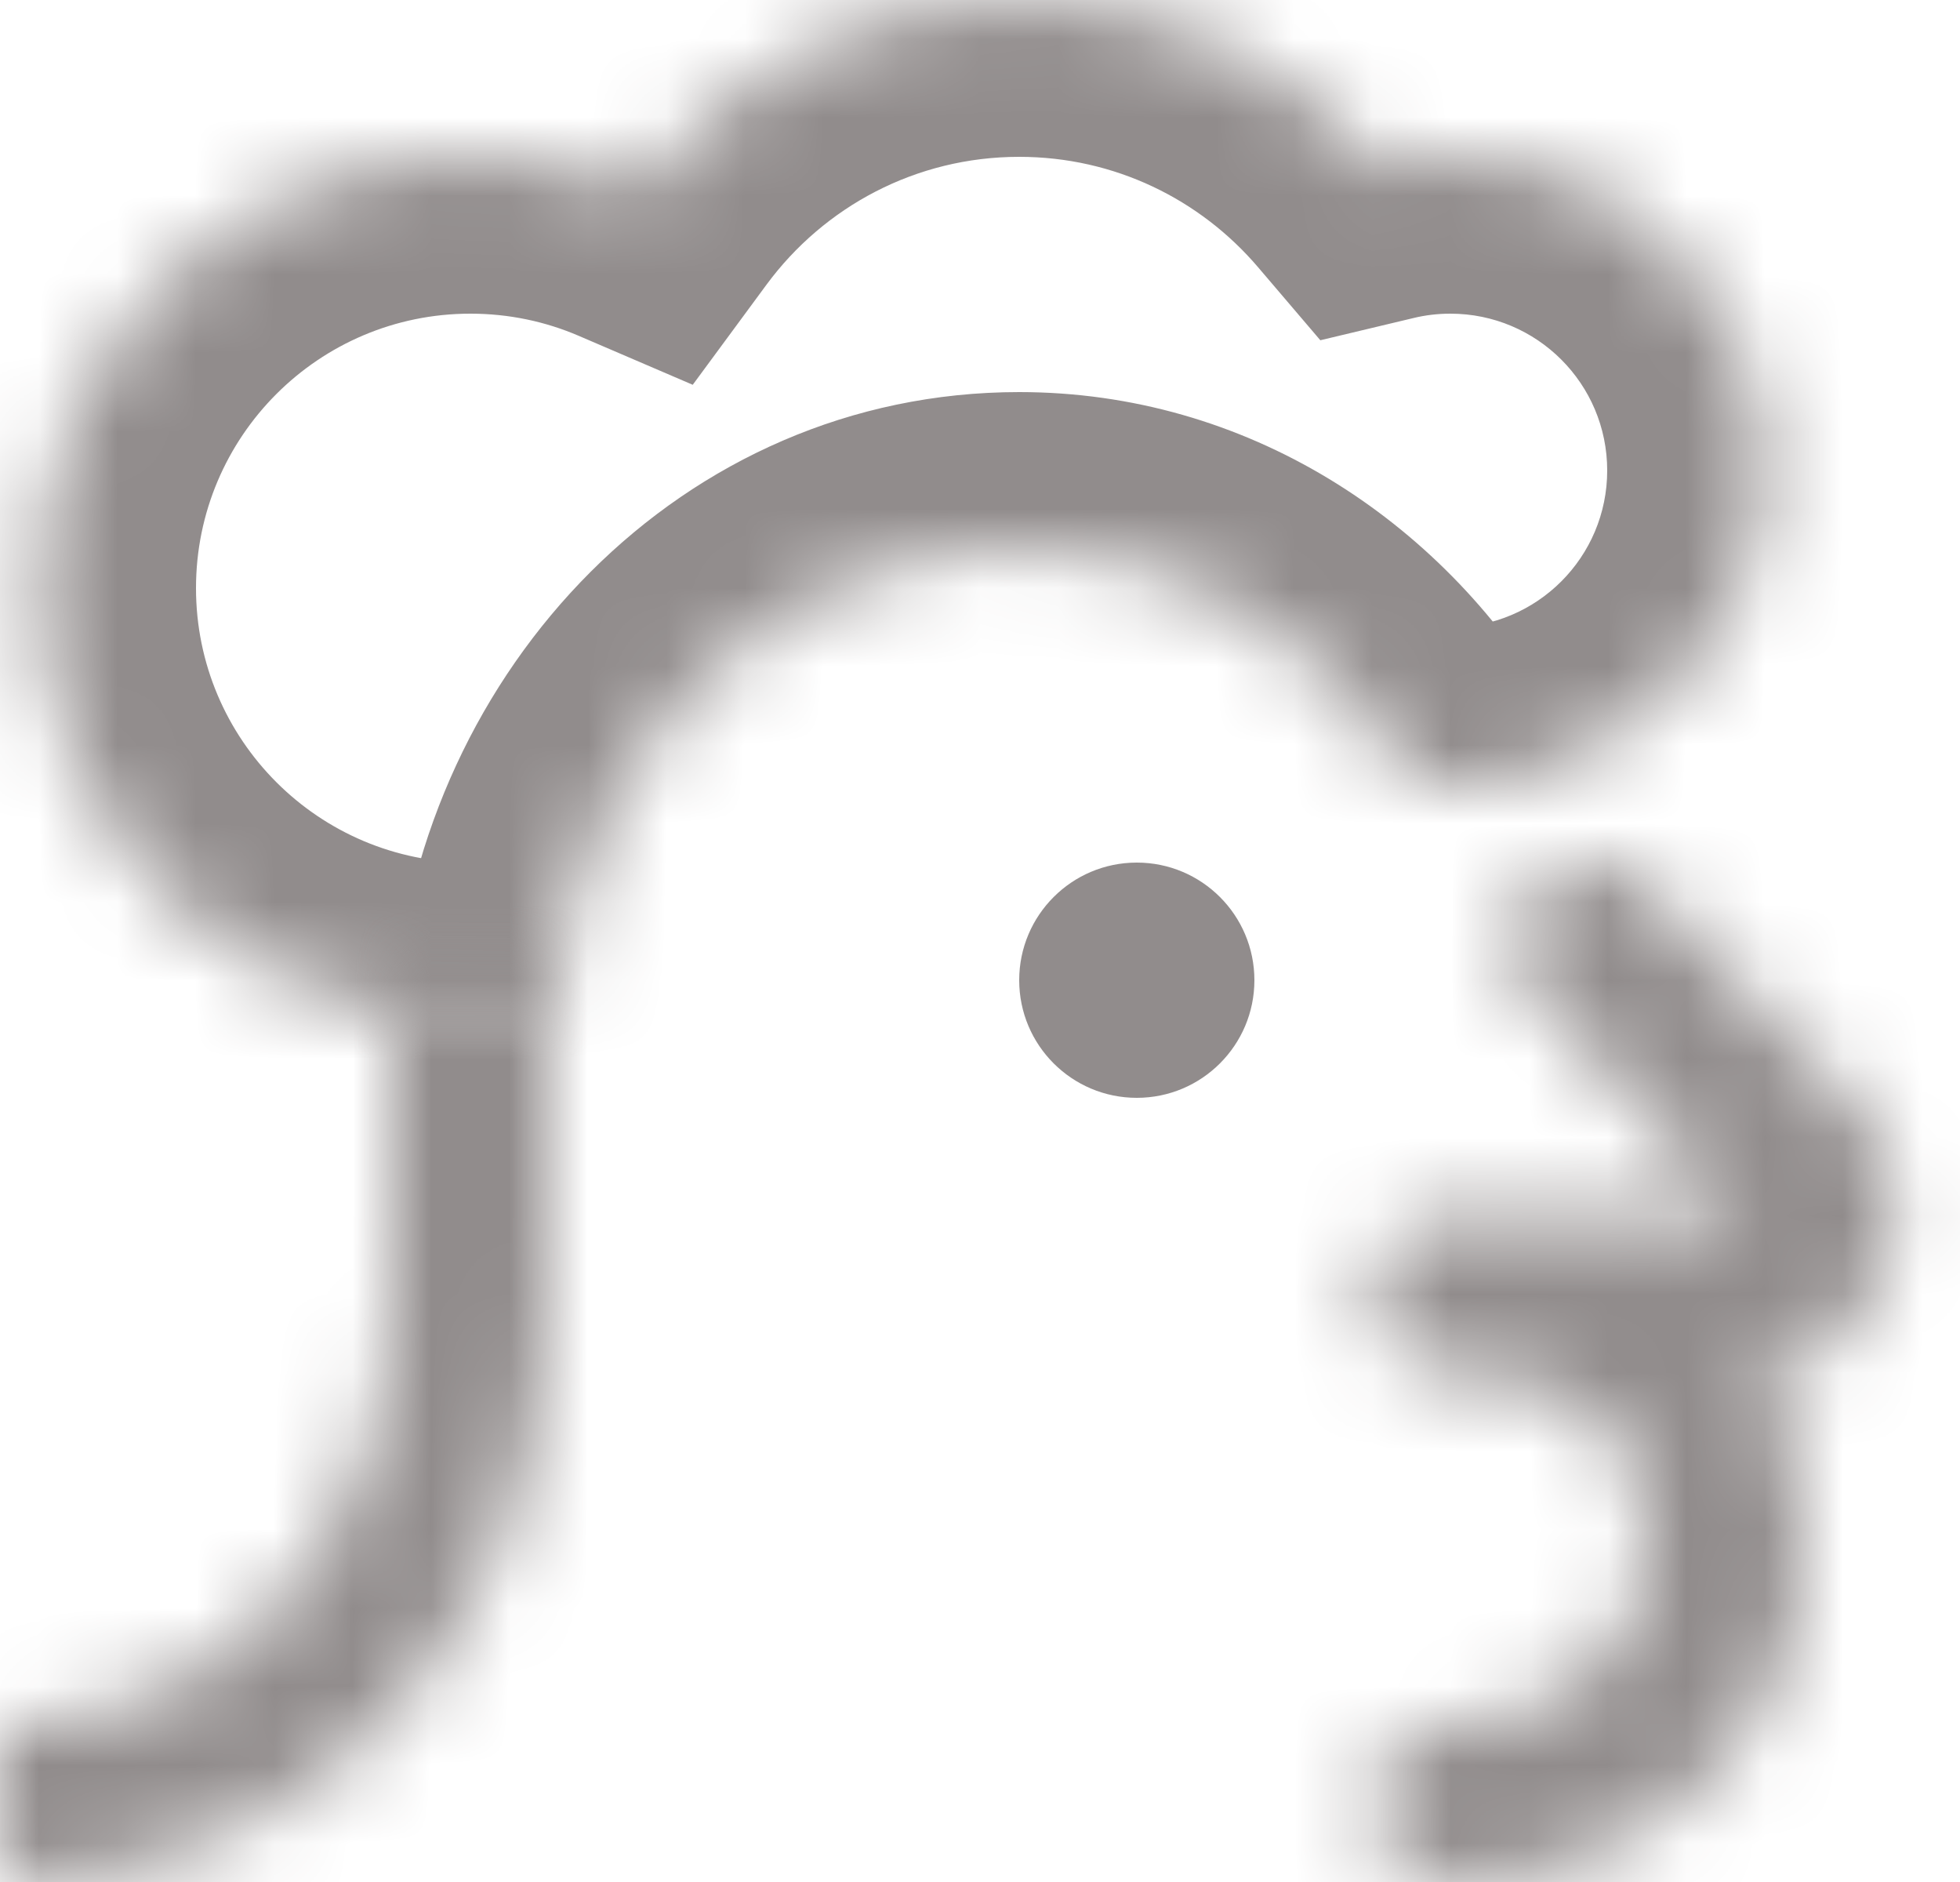 <svg width="25" height="24" viewBox="0 0 25 24" fill="none" xmlns="http://www.w3.org/2000/svg">
<mask id="path-1-inside-1" fill="white">
<path fill-rule="evenodd" clip-rule="evenodd" d="M18.041 9.974C16.973 8.184 15.114 7 13 7C9.872 7 7.302 9.594 7.025 12.905C6.693 12.967 6.35 13 6 13C2.962 13 0.5 10.538 0.5 7.5C0.5 4.462 2.962 2 6 2C6.77 2 7.502 2.158 8.167 2.443C9.26 0.961 11.018 0 13 0C14.829 0 16.467 0.819 17.568 2.109C17.867 2.038 18.179 2 18.5 2C20.709 2 22.5 3.791 22.5 6C22.5 8.209 20.709 10 18.5 10C18.345 10 18.192 9.991 18.041 9.974Z"/>
</mask>
<path d="M18.041 9.974L16.324 10.999L16.831 11.849L17.814 11.961L18.041 9.974ZM7.025 12.905L7.395 14.87L8.891 14.588L9.018 13.072L7.025 12.905ZM8.167 2.443L7.378 4.281L8.836 4.907L9.777 3.63L8.167 2.443ZM17.568 2.109L16.046 3.407L16.841 4.339L18.032 4.055L17.568 2.109ZM13 9C14.332 9 15.574 9.744 16.324 10.999L19.758 8.949C18.371 6.625 15.896 5 13 5V9ZM9.018 13.072C9.221 10.653 11.05 9 13 9V5C8.693 5 5.384 8.535 5.032 12.738L9.018 13.072ZM6.654 10.939C6.444 10.979 6.225 11 6 11V15C6.475 15 6.942 14.956 7.395 14.87L6.654 10.939ZM6 11C4.067 11 2.5 9.433 2.5 7.5H-1.5C-1.5 11.642 1.858 15 6 15V11ZM2.5 7.5C2.5 5.567 4.067 4 6 4V0C1.858 0 -1.5 3.358 -1.5 7.5H2.5ZM6 4C6.493 4 6.958 4.101 7.378 4.281L8.956 0.606C8.046 0.215 7.046 0 6 0V4ZM9.777 3.63C10.509 2.638 11.68 2 13 2V-2C10.355 -2 8.011 -0.715 6.557 1.257L9.777 3.63ZM13 2C14.219 2 15.309 2.543 16.046 3.407L19.09 0.812C17.625 -0.906 15.439 -2 13 -2V2ZM18.032 4.055C18.18 4.019 18.337 4 18.5 4V0C18.021 0 17.553 0.056 17.103 0.164L18.032 4.055ZM18.5 4C19.605 4 20.5 4.895 20.5 6H24.5C24.5 2.686 21.814 0 18.5 0V4ZM20.5 6C20.5 7.105 19.605 8 18.5 8V12C21.814 12 24.5 9.314 24.5 6H20.5ZM18.5 8C18.421 8 18.343 7.995 18.268 7.987L17.814 11.961C18.04 11.987 18.269 12 18.5 12V8Z" fill="#918C8C" mask="url(#path-1-inside-1)"/>
<mask id="path-3-inside-2" fill="white">
<path fill-rule="evenodd" clip-rule="evenodd" d="M21.016 11.316C20.639 10.913 20.006 10.893 19.603 11.27C19.2 11.648 19.179 12.28 19.556 12.684L22.194 15.5L18.507 15.5C18.505 15.5 18.502 15.5 18.5 15.5C17.948 15.5 17.5 15.948 17.5 16.5C17.5 17.052 17.948 17.5 18.5 17.5C18.502 17.5 18.504 17.5 18.506 17.5C19.547 17.501 20.131 17.808 20.462 18.157C20.803 18.517 21 19.057 21 19.75C21 20.9 19.997 22 18.5 22C17.948 22 17.5 22.448 17.5 23C17.5 23.552 17.948 24 18.5 24C21.003 24 23 22.1 23 19.75C23 18.972 22.836 18.18 22.438 17.486C24.025 17.303 24.793 15.35 23.654 14.133L21.016 11.316ZM5 12.5V16.5C5 19.646 2.935 22 0 22V24C4.245 24 7 20.534 7 16.5V12.5H5Z"/>
</mask>
<path d="M21.016 11.316L22.476 9.949L22.476 9.949L21.016 11.316ZM19.556 12.684L18.096 14.051L18.096 14.051L19.556 12.684ZM22.194 15.5L22.194 17.5L26.806 17.5L23.654 14.133L22.194 15.5ZM18.507 15.5L18.505 17.5H18.507L18.507 15.5ZM18.5 17.5L18.5 19.5H18.5V17.5ZM18.506 17.5L18.504 19.5L18.504 19.5L18.506 17.5ZM20.462 18.157L21.913 16.781V16.781L20.462 18.157ZM22.438 17.486L22.208 15.499L19.19 15.847L20.703 18.482L22.438 17.486ZM23.654 14.133L25.113 12.766L25.113 12.766L23.654 14.133ZM5 12.5V10.5H3V12.5H5ZM0 22V20H-2V22H0ZM0 24H-2V26H0V24ZM7 12.5H9V10.5H7V12.5ZM20.97 12.73C20.567 13.107 19.934 13.087 19.556 12.684L22.476 9.949C21.343 8.74 19.445 8.678 18.236 9.81L20.97 12.73ZM21.016 11.316C21.394 11.72 21.373 12.352 20.97 12.73L18.236 9.81C17.026 10.943 16.964 12.841 18.096 14.051L21.016 11.316ZM23.654 14.133L21.016 11.316L18.096 14.051L20.734 16.867L23.654 14.133ZM18.507 17.5L22.194 17.5L22.194 13.5L18.507 13.5L18.507 17.5ZM18.5 17.5C18.502 17.5 18.504 17.5 18.504 17.5C18.505 17.5 18.505 17.5 18.505 17.5L18.509 13.5C18.506 13.5 18.504 13.5 18.503 13.5C18.501 13.5 18.501 13.5 18.5 13.5V17.5ZM19.5 16.5C19.5 17.052 19.052 17.5 18.5 17.5V13.5C16.843 13.5 15.5 14.843 15.5 16.5H19.5ZM18.5 15.5C19.052 15.5 19.5 15.948 19.5 16.5H15.5C15.5 18.157 16.843 19.5 18.5 19.5L18.5 15.5ZM18.508 15.5C18.506 15.5 18.504 15.5 18.502 15.5C18.5 15.5 18.501 15.5 18.5 15.5V19.5C18.501 19.5 18.503 19.5 18.504 19.5C18.504 19.5 18.504 19.5 18.504 19.5L18.508 15.5ZM21.913 16.781C21.123 15.946 19.963 15.502 18.508 15.5L18.504 19.5C18.83 19.5 18.99 19.549 19.041 19.568C19.084 19.584 19.057 19.582 19.01 19.532L21.913 16.781ZM23 19.75C23 18.689 22.695 17.606 21.913 16.781L19.01 19.532C18.966 19.486 18.96 19.457 18.968 19.48C18.977 19.507 19 19.591 19 19.75H23ZM18.5 24C21.016 24 23 22.088 23 19.75H19C19 19.712 18.977 20 18.5 20V24ZM19.5 23C19.5 23.552 19.052 24 18.5 24V20C16.843 20 15.5 21.343 15.5 23H19.5ZM18.5 22C19.052 22 19.5 22.448 19.5 23H15.5C15.5 24.657 16.843 26 18.5 26V22ZM21 19.75C21 20.893 20.003 22 18.5 22V26C22.003 26 25 23.306 25 19.75H21ZM20.703 18.482C20.892 18.811 21 19.243 21 19.75H25C25 18.702 24.78 17.549 24.172 16.49L20.703 18.482ZM22.194 15.5C22.2 15.507 22.203 15.511 22.204 15.513C22.205 15.514 22.205 15.514 22.204 15.512C22.203 15.51 22.202 15.507 22.201 15.504C22.2 15.501 22.199 15.497 22.198 15.495C22.197 15.489 22.198 15.486 22.198 15.486C22.198 15.488 22.197 15.492 22.195 15.497C22.193 15.502 22.19 15.507 22.188 15.51C22.186 15.513 22.186 15.513 22.188 15.511C22.191 15.508 22.197 15.505 22.203 15.502C22.206 15.5 22.209 15.499 22.21 15.499C22.212 15.499 22.212 15.499 22.208 15.499L22.667 19.473C25.851 19.106 27.4 15.208 25.113 12.766L22.194 15.5ZM19.556 12.684L22.194 15.5L25.113 12.766L22.476 9.949L19.556 12.684ZM7 16.5V12.5H3V16.5H7ZM0 24C4.233 24 7 20.546 7 16.5H3C3 18.746 1.636 20 0 20V24ZM2 24V22H-2V24H2ZM5 16.5C5 19.655 2.927 22 0 22V26C5.563 26 9 21.412 9 16.5H5ZM5 12.5V16.5H9V12.5H5ZM5 14.5H7V10.5H5V14.5Z" fill="#918C8C" mask="url(#path-3-inside-2)"/>
<circle cx="14.5" cy="12.5" r="1.5" fill="#918C8C"/>
</svg>
